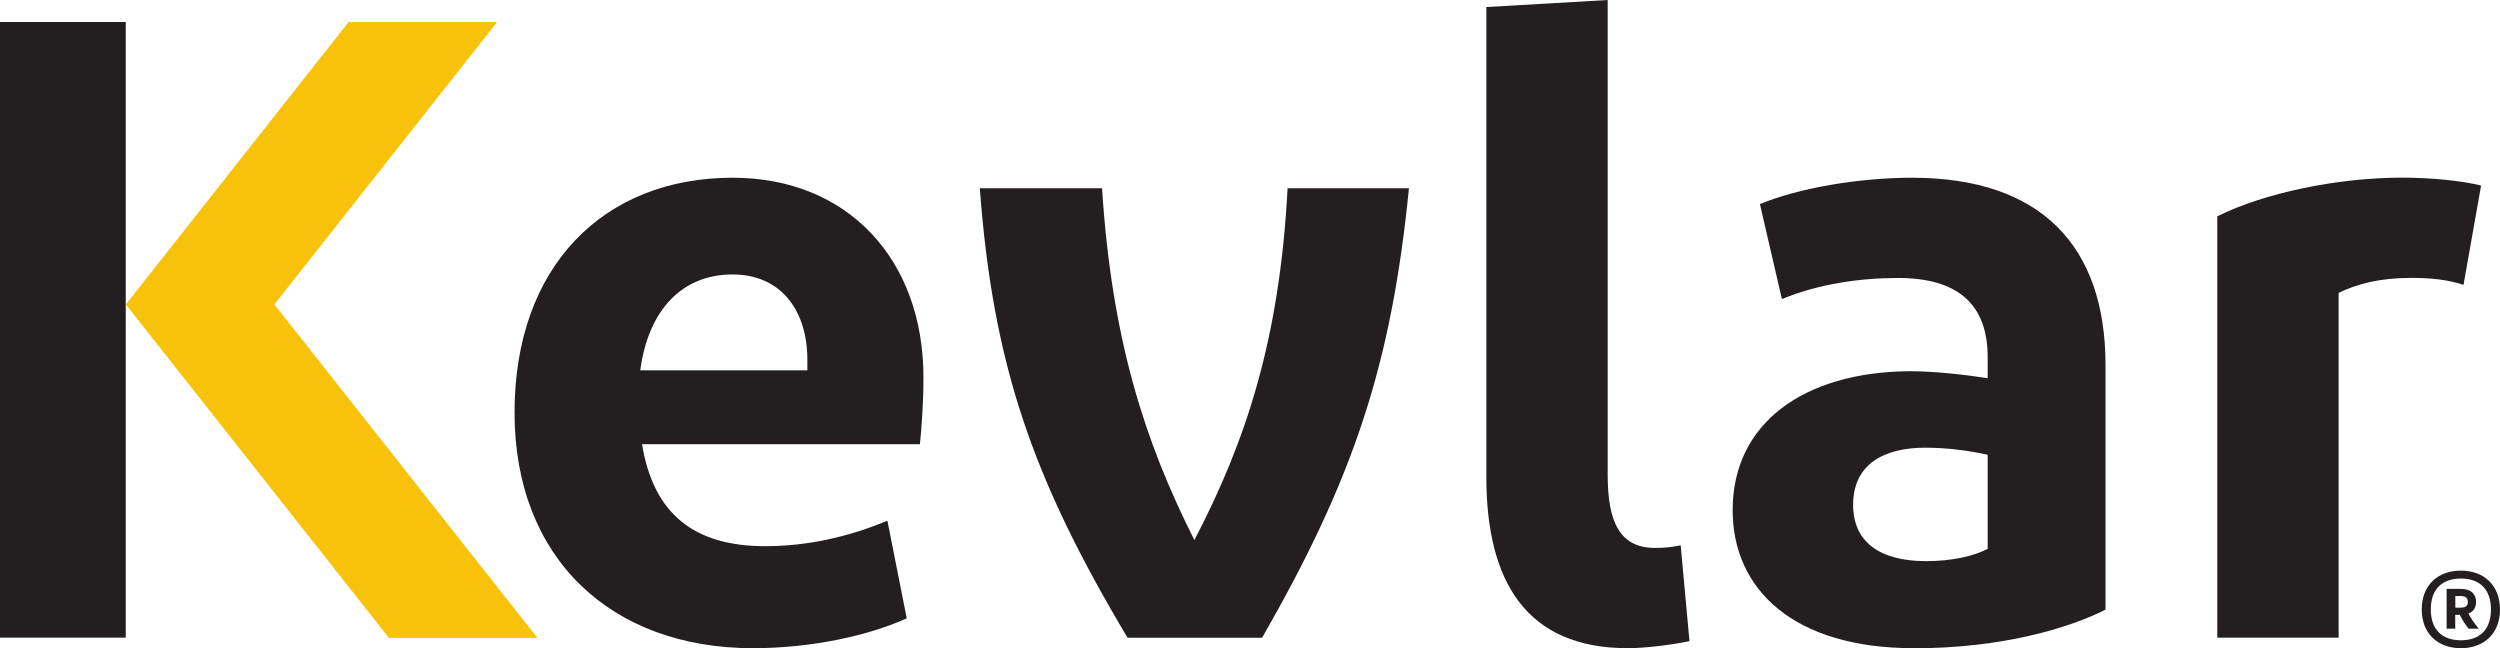 <?xml version="1.0" encoding="UTF-8"?>
<svg id="Layer_1" data-name="Layer 1" xmlns="http://www.w3.org/2000/svg" viewBox="0 0 284.29 73.71">
  <defs>
    <style>
      .cls-1 {
        fill: #f9c20a;
      }

      .cls-2 {
        fill: #231f20;
      }
    </style>
  </defs>
  <g>
    <path class="cls-2" d="m103.11,70.31c-4.4,2-10.9,3.4-17.5,3.4-16.1,0-27.1-10.2-27.1-26.8s10.1-26.7,24.8-26.7c13.1,0,21.7,9.3,21.7,22.7,0,3-.2,5.6-.4,7.6h-31.6c1.3,8,6,11.6,14,11.6,4.9,0,9.6-1.1,13.9-2.9l2.2,11.1Zm-30.3-28.2h19v-1.2c0-5.6-3-9.7-8.5-9.7-5.8,0-9.6,4.1-10.5,10.9Z"/>
    <path class="cls-2" d="m135.82,61.41c5.9-11.3,9.7-22.9,10.6-40h13.8c-2,20.1-6.3,33-16.7,51.11h-15.3c-10.8-18.1-15.3-31.01-16.8-51.11h13.9c1.1,17.1,4.8,28.7,10.5,40Z"/>
    <path class="cls-2" d="m182.82,54.01c0,5.4,1.4,8.3,5.4,8.3,1,0,2-.1,2.9-.3l1,10.9c-1.9.4-5,.8-7,.8-11.5,0-16.1-7.5-16.1-19.5V.8l13.8-.8v54.01Z"/>
    <path class="cls-2" d="m217.63,73.71c-13.7,0-20.6-6.7-20.6-15.7,0-9.9,8.1-15.7,20.1-15.8,2.8,0,6.4.4,8.9.8v-2.4c0-6.1-3.5-9-10.2-9-4.4,0-9.1.7-13.2,2.4l-2.5-10.8c4.3-1.8,11.2-3,17.3-3,14.7,0,22,7.8,22,21.3v27.81c-4.1,2.1-11.8,4.4-21.8,4.4Zm8.4-11.3v-10.7c-2.3-.5-4.7-.8-7.1-.8-4.6,0-8.2,1.8-8.2,6.5,0,4.2,3,6.4,8.3,6.4,3,0,5.5-.6,7-1.4Z"/>
    <path class="cls-2" d="m273.14,20.2c3.6,0,7,.4,9,.9l-2,11.3c-1.7-.6-3.8-.8-5.9-.8-3.7,0-6.2.7-8.3,1.7v39.21h-13.8V24.6c5.4-2.7,13.8-4.4,21-4.4Z"/>
    <path class="cls-2" d="m279.84,64.89c2.68,0,4.45,1.72,4.45,4.42s-1.79,4.4-4.45,4.4-4.45-1.7-4.45-4.4,1.76-4.42,4.45-4.42Zm0,.9c-2.18,0-3.42,1.26-3.42,3.51s1.24,3.51,3.42,3.51,3.42-1.24,3.42-3.51-1.26-3.51-3.42-3.51Zm-1.61,1.17h1.55c1.2,0,1.79.57,1.79,1.5,0,.63-.3,1.09-.87,1.31.3.57.68,1.13,1.18,1.72h-1.16c-.42-.54-.74-1.03-1-1.57h-.52v1.57h-.98v-4.53Zm.98.83v1.31h.57c.56,0,.85-.15.85-.65s-.3-.67-.85-.67h-.57Z"/>
    <path class="cls-2" d="m0,2.5h14.3v70.01H0V2.5Z"/>
  </g>
  <polygon class="cls-1" points="56.53 2.51 39.64 2.51 14.31 34.62 44.23 72.54 61.12 72.54 31.2 34.62 56.53 2.51"/>
</svg>